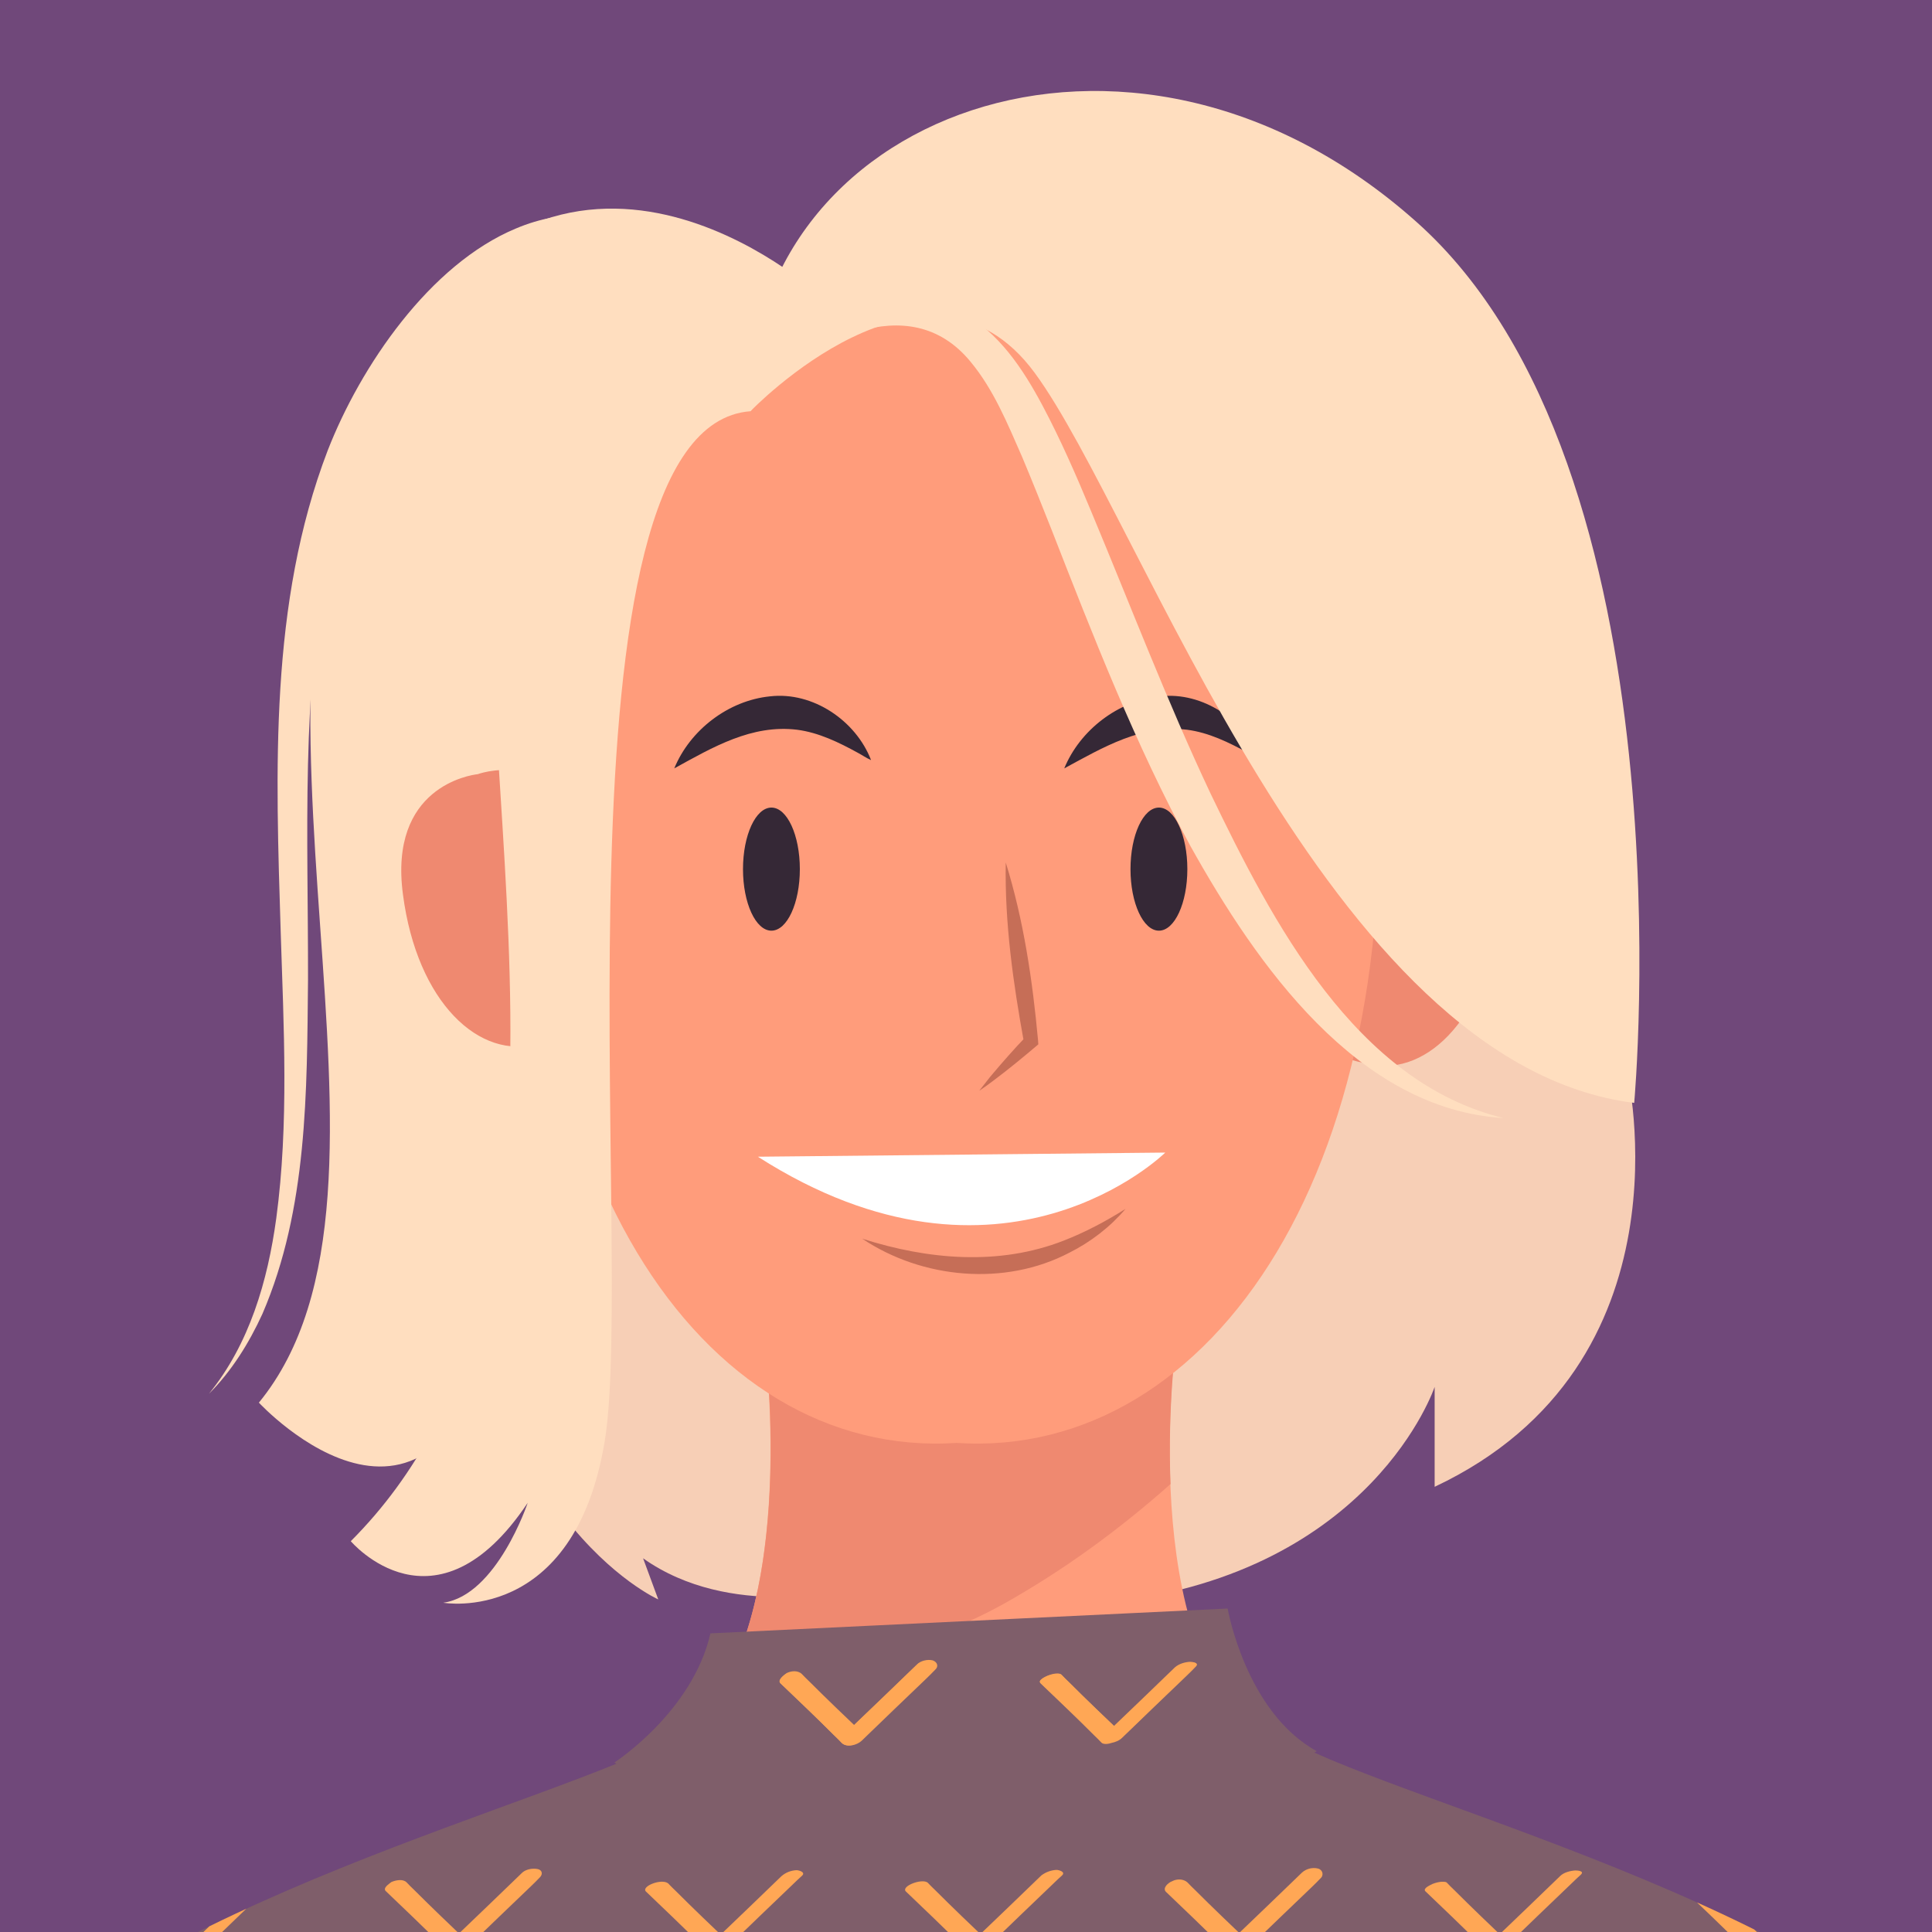 <?xml version="1.0" encoding="utf-8"?>
<!-- Generator: Adobe Illustrator 26.3.1, SVG Export Plug-In . SVG Version: 6.00 Build 0)  -->
<svg version="1.1" id="Lag_1" xmlns="http://www.w3.org/2000/svg" xmlns:xlink="http://www.w3.org/1999/xlink" x="0px" y="0px"
	 viewBox="0 0 700 700" style="enable-background:new 0 0 700 700;" xml:space="preserve">
<rect x="0" y="0" width="700" height="700" fill="#333333" stroke="none"/>
<style type="text/css">
	.st0{opacity:0.5;fill:#AF5EC2;enable-background:new    ;}
	.st1{fill:#F7CFB6;}
	.st2{fill:#FF9C7B;}
	.st3{fill:#EF8970;}
	.st4{fill:#7F5E6A;}
	.st5{clip-path:url(#SVGID_00000181785228490436992990000000423296335525052582_);}
	.st6{fill:#FFA755;}
	.st7{fill:#FFDEBF;}
	.st8{fill:#C66E57;}
	.st9{fill:#FFFFFF;}
	.st10{fill:#352836;}
</style>
<rect class="st0" width="700" height="700"/>
<g>
	<g>
		<g>
			<path class="st1" d="M307.3,575.8c0,0-42.7,11.2-74.3-11.2l5.5,14.9c0,0-66.8-29.7-72.4-150.4s38.9-118.8,38.9-118.8
				S327.7,477.4,307.3,575.8z"/>
			<path class="st1" d="M589.5,388.3c0,0,25,105.8-69.7,150.4v-36.2c0,0-22.3,66.8-116.9,78c-94.6,11.2-47.4-130.9-47.4-130.9
				l47.4-122.4l186.6,50.1"/>
		</g>
		<g>
			<path class="st2" d="M728.1,786.4C695,697.5,492.5,655,457,629.2c-45.5-33.1-31-142.8-31-142.8l-74.5,2l-74.5-2
				c0,0,14.4,109.8-31,142.8C210.5,655,7.9,697.5-25.2,786.4C-58.1,875.4-70.6,954-70.6,954h418h8.4h418
				C773.7,954,761.2,875.3,728.1,786.4z"/>
			<path class="st3" d="M263.2,608.7c34.8-3.6,69.9-10.7,100.3-27.5c22.1-12.4,42-27,60.6-43.5c-1.1-28.2,2-51.3,2-51.3l-74.5,2
				l-74.5-2C277.1,486.3,287.3,564.4,263.2,608.7z"/>
		</g>
		<g>
			<path class="st4" d="M734,785.2C703.9,704.4,535.2,661.6,476.2,635c0.5-0.3,0.9-0.5,0.9-0.5c-25.8-14.2-32.3-51.7-32.3-51.7
				l-187.4,9c-6.5,28.5-34.8,46.8-34.8,46.8c0.3,0.1,0.5,0.4,0.8,0.4c-66,27-219.6,69.4-248.3,146.2
				c-33.3,89.6-45.8,168.9-45.8,168.9h421.1h8.4H780C779.8,954,767.4,874.7,734,785.2z"/>
			<g>
				<g>
					<g>
						<defs>
							<path id="SVGID_1_" d="M734,785.2C703.9,704.4,535.2,661.6,476.2,635c0.5-0.3,0.9-0.5,0.9-0.5
								c-25.8-14.2-32.3-51.7-32.3-51.7l-187.4,9c-6.5,28.5-34.8,46.8-34.8,46.8c0.3,0.1,0.5,0.4,0.8,0.4
								c-66,27-219.6,69.4-248.3,146.2c-33.3,89.6-45.8,168.9-45.8,168.9h421.1h8.4H780C779.8,954,767.4,874.7,734,785.2z"/>
						</defs>
						<clipPath id="SVGID_00000011730724713275421110000002295852105256592776_">
							<use xlink:href="#SVGID_1_"  style="overflow:visible;"/>
						</clipPath>
						<g style="clip-path:url(#SVGID_00000011730724713275421110000002295852105256592776_);">
							<g>
								<g>
									<g>
										<path class="st6" d="M565.3,609.9c6.5,6.2,13,12.4,19.4,18.8c0.9,0.8,1.8,1.8,2.7,2.7c0.8,0.8,2.8,0.4,3.6,0.1
											c1.4-0.3,2.8-0.8,3.9-1.9c7.7-7.4,15.5-15,23.4-22.5c1.1-1.1,2.3-2.2,3.4-3.2c1.4-1.4-1.2-1.8-2-1.8c-1.9,0.1-4,0.7-5.5,2
											c-7.7,7.4-15.5,15-23.4,22.5c-1.1,1.1-2.3,2.2-3.4,3.2c2.6-0.5,5.1-1.1,7.7-1.6c-6.5-6.2-13-12.4-19.4-18.8
											c-0.9-0.8-1.8-1.8-2.7-2.7C571.2,605.3,563.7,608.2,565.3,609.9L565.3,609.9z"/>
									</g>
								</g>
								<g>
									<g>
										<path class="st6" d="M471.2,610c6.5,6.2,13,12.4,19.4,18.8c0.9,0.8,1.8,1.8,2.7,2.7c1.9,1.8,5.5,0.8,7.2-0.8
											c7.7-7.4,15.5-15,23.4-22.5c1.1-1.1,2.3-2.2,3.4-3.2c1.4-1.2,0.8-3-0.9-3.4c-1.9-0.5-4.3,0.1-5.8,1.5
											c-7.7,7.4-15.5,15-23.4,22.5c-1.1,1.1-2.3,2.2-3.4,3.2c2.4-0.3,4.7-0.5,7.2-0.8c-6.5-6.2-13-12.4-19.4-18.8
											c-0.9-0.8-1.8-1.8-2.7-2.7c-1.4-1.4-3.9-1.1-5.5-0.3C472.3,606.9,469.7,608.8,471.2,610L471.2,610z"/>
									</g>
								</g>
								<g>
									<g>
										<path class="st6" d="M377,609.7c6.5,6.2,13,12.4,19.4,18.8c0.9,0.8,1.8,1.8,2.7,2.7c0.8,0.8,3,0.1,3.6,0
											c1.4-0.3,3-0.8,3.9-1.8c7.7-7.4,15.5-15,23.4-22.5c1.1-1.1,2.3-2.2,3.2-3.2c1.3-1.3-1.1-1.5-2-1.3c-1.8,0.1-4.2,0.7-5.5,2
											c-7.7,7.4-15.5,15-23.4,22.5c-1.1,1.1-2.3,2.2-3.2,3.2c2.6-0.5,5.1-1.1,7.6-1.8c-6.5-6.2-13-12.4-19.4-18.8
											c-0.9-0.8-1.8-1.8-2.7-2.7c-0.4-0.4-1.8-0.3-2-0.3c-1.1,0.1-2.2,0.4-3.2,0.8C378.7,607.7,375.9,608.8,377,609.7L377,609.7
											z"/>
									</g>
								</g>
								<g>
									<g>
										<path class="st6" d="M282.9,610c6.5,6.2,13,12.4,19.4,18.8c0.9,0.8,1.8,1.8,2.7,2.7c1.8,1.8,5.5,0.5,7-0.9
											c7.7-7.4,15.5-15,23.4-22.5c1.1-1.1,2.3-2.2,3.2-3.2c1.2-1.2,0.9-2.6-0.8-3c-1.8-0.4-4.5,0.1-5.8,1.5
											c-7.7,7.4-15.5,15-23.4,22.5c-1.1,1.1-2.3,2.2-3.4,3.2c2.4-0.3,4.7-0.5,7-0.9c-6.5-6.2-13-12.4-19.4-18.8
											c-0.9-0.8-1.8-1.8-2.7-2.7c-1.4-1.4-3.9-0.8-5.5-0.1C284.1,607.2,281.5,608.8,282.9,610L282.9,610z"/>
									</g>
								</g>
								<g>
									<g>
										<path class="st6" d="M188.8,610.1c6.5,6.2,13,12.4,19.4,18.8c0.9,0.8,1.8,1.8,2.7,2.7c1.9,1.8,5.5,0.8,7.2-0.8
											c7.7-7.4,15.5-15,23.4-22.5c1.1-1.1,2.3-2.2,3.4-3.2c1.3-1.2,0.8-3-0.9-3.4c-2-0.5-4.3,0.1-5.8,1.5
											c-7.7,7.4-15.5,15-23.4,22.5c-1.1,1.1-2.3,2.2-3.2,3.2c2.4-0.3,4.7-0.4,7.2-0.8c-6.5-6.2-13-12.4-19.4-18.8
											c-0.9-0.8-1.8-1.8-2.7-2.7c-1.5-1.3-3.9-1.1-5.5-0.4C189.7,606.9,187.2,608.8,188.8,610.1L188.8,610.1z"/>
									</g>
								</g>
								<g>
									<g>
										<path class="st6" d="M95.2,610.8c6.5,6.2,13,12.4,19.4,18.8c0.9,0.8,1.8,1.8,2.7,2.7c0.8,0.8,2.4,0.8,3.4,0.5
											c1.3-0.1,2.3-0.8,3.2-1.8c7.7-7.4,15.5-15,23.4-22.5c1.1-1.1,2.3-2.2,3.2-3.2c1.5-1.3,0.5-3.6-1.1-4.2
											c-2.2-0.8-4.2,0.1-5.8,1.5c-7.7,7.4-15.5,15-23.4,22.5c-1.1,1.1-2.3,2.2-3.4,3.2c2.2-0.4,4.5-0.8,6.6-1.1
											c-6.5-6.2-13-12.4-19.4-18.8c-0.9-0.8-1.8-1.8-2.7-2.7c-1.5-1.3-4.6-0.7-5.8,0.5C94,607.7,93.6,609.5,95.2,610.8
											L95.2,610.8z"/>
									</g>
								</g>
								<g>
									<g>
										<path class="st6" d="M0.3,609.9c6.5,6.2,13,12.4,19.4,18.8c0.9,0.8,1.8,1.8,2.7,2.7c0.8,0.8,2.7,0.5,3.8,0.3
											c1.5-0.3,2.8-0.8,3.9-1.9c7.7-7.4,15.5-15,23.4-22.5c1.1-1.1,2.3-2.2,3.4-3.2c1.4-1.4-1.2-2-2-1.9c-2,0.1-4,0.8-5.5,2
											c-7.7,7.4-15.5,15-23.4,22.5c-1.1,1.1-2.3,2.2-3.2,3.2c2.6-0.5,5.1-1.1,7.7-1.6c-6.5-6.2-13-12.4-19.4-18.8
											c-0.9-0.8-1.8-1.8-2.7-2.7C6.3,605.1-1.4,608.1,0.3,609.9L0.3,609.9z"/>
									</g>
								</g>
								<g>
									<g>
										<path class="st6" d="M-93.8,610c6.5,6.2,13,12.4,19.4,18.8c0.9,0.8,1.8,1.8,2.7,2.7c1.6,1.5,5.8,0.3,7-1.1
											c7.7-7.4,15.5-15,23.4-22.5c1.1-1.1,2.3-2.2,3.4-3.2c0.4-0.4,1.1-0.9,0.8-1.6c-0.1-0.7-1.1-0.8-1.5-0.9
											c-1.8-0.3-4.5,0.3-5.8,1.5c-7.7,7.4-15.5,15-23.4,22.5c-1.1,1.1-2.3,2.2-3.4,3.2c2.4-0.4,4.7-0.7,7-1.1
											c-6.5-6.2-13-12.4-19.4-18.8c-0.9-0.8-1.8-1.8-2.7-2.7c-1.2-1.2-4.1-0.5-5.4,0.1C-92.4,607.3-95,608.8-93.8,610L-93.8,610
											z"/>
									</g>
								</g>
								<g>
									<g>
										<path class="st6" d="M659.5,610.1c6.5,6.2,13,12.4,19.4,18.8c0.9,0.8,1.8,1.8,2.7,2.7c2,1.9,5.4,1.1,7.2-0.7
											c7.7-7.4,15.5-15,23.4-22.5c1.1-1.1,2.3-2.2,3.4-3.2c1.3-1.2,0.8-3.2-0.9-3.6c-2-0.5-4.3,0.1-5.8,1.5
											c-7.7,7.4-15.5,15-23.4,22.5c-1.1,1.1-2.3,2.2-3.4,3.2c2.4-0.1,4.9-0.5,7.2-0.7c-6.5-6.2-13-12.4-19.4-18.8
											c-0.9-0.8-1.8-1.8-2.7-2.7c-1.5-1.5-3.8-1.4-5.5-0.5C660.5,606.8,658,608.8,659.5,610.1L659.5,610.1z"/>
									</g>
								</g>
							</g>
							<g>
								<g>
									<g>
										<path class="st6" d="M565.3,610c6.5,6.2,13,12.4,19.4,18.8c0.9,0.8,1.8,1.8,2.7,2.7c1.6,1.6,5.7,0.4,7-0.9
											c7.7-7.4,15.5-15,23.4-22.5c1.1-1.1,2.3-2.2,3.2-3.2c0.4-0.4,1.1-1.1,0.8-1.8c-0.1-0.7-1.1-0.9-1.6-1.1
											c-1.8-0.4-4.5,0.3-5.8,1.5c-7.7,7.4-15.5,15-23.4,22.5c-1.1,1.1-2.3,2.2-3.2,3.2c2.4-0.3,4.7-0.7,7-0.9
											c-6.5-6.2-13-12.4-19.4-18.8c-0.9-0.8-1.8-1.8-2.7-2.7c-1.3-1.2-3.9-0.7-5.4,0C566.8,607.3,564,608.8,565.3,610L565.3,610
											z"/>
									</g>
								</g>
								<g>
									<g>
										<path class="st6" d="M471.2,610c6.5,6.2,13,12.4,19.4,18.8c0.9,0.8,1.8,1.8,2.7,2.7c1.8,1.6,5.7,0.5,7-0.9
											c7.7-7.4,15.5-15,23.4-22.5c1.1-1.1,2.3-2.2,3.4-3.2c1.2-1.1,0.9-2.6-0.8-3s-4.5,0.3-5.8,1.5c-7.7,7.4-15.5,15-23.4,22.5
											c-1.1,1.1-2.3,2.2-3.2,3.2c2.4-0.3,4.7-0.7,7-0.9c-6.5-6.2-13-12.4-19.4-18.8c-0.9-0.8-1.8-1.8-2.7-2.7
											c-1.4-1.2-3.9-0.8-5.5-0.1C472.4,607.2,469.7,608.8,471.2,610L471.2,610z"/>
									</g>
								</g>
								<g>
									<g>
										<path class="st6" d="M377,609.9c6.5,6.2,13,12.4,19.4,18.8c0.9,0.8,1.8,1.8,2.7,2.7c0.8,0.8,2.8,0.4,3.6,0.1
											c1.4-0.3,2.8-0.8,3.9-1.9c7.7-7.4,15.5-15,23.4-22.5c1.1-1.1,2.3-2.2,3.2-3.2c1.5-1.4-1.2-1.8-2-1.8c-1.9,0.1-4,0.7-5.5,2
											c-7.7,7.4-15.5,15-23.4,22.5c-1.1,1.1-2.3,2.2-3.4,3.2c2.6-0.5,5.1-1.1,7.7-1.6c-6.5-6.2-13-12.4-19.4-18.8
											c-0.9-0.8-1.8-1.8-2.7-2.7C382.9,605.3,375.4,608.2,377,609.9L377,609.9z"/>
									</g>
								</g>
								<g>
									<g>
										<path class="st6" d="M282.9,610c6.5,6.2,13,12.4,19.4,18.8c0.9,0.8,1.8,1.8,2.7,2.7c1.9,1.8,5.5,0.8,7.2-0.8
											c7.7-7.4,15.5-15,23.4-22.5c1.1-1.1,2.3-2.2,3.2-3.2c1.4-1.2,0.8-2.8-0.8-3.4c-1.9-0.5-4.5,0.1-5.8,1.5
											c-7.7,7.4-15.5,15-23.4,22.5c-1.1,1.1-2.3,2.2-3.4,3.2c2.4-0.3,4.7-0.5,7.2-0.8c-6.5-6.2-13-12.4-19.4-18.8
											c-0.9-0.8-1.8-1.8-2.7-2.7c-1.5-1.4-3.9-1.1-5.5-0.3C284,606.9,281.4,608.8,282.9,610L282.9,610z"/>
									</g>
								</g>
								<g>
									<g>
										<path class="st6" d="M188.8,610c6.5,6.2,13,12.4,19.4,18.8c0.9,0.8,1.8,1.8,2.7,2.7c1.8,1.6,5.7,0.4,7-0.9
											c7.7-7.4,15.5-15,23.4-22.5c1.1-1.1,2.3-2.2,3.4-3.2c0.5-0.4,1.1-1.1,0.8-1.8c-0.1-0.7-1.1-0.9-1.6-1.1
											c-1.8-0.4-4.5,0.3-5.8,1.5c-7.7,7.4-15.5,15-23.4,22.5c-1.1,1.1-2.3,2.2-3.2,3.2c2.4-0.3,4.7-0.7,7-0.9
											c-6.5-6.2-13-12.4-19.4-18.8c-0.9-0.8-1.8-1.8-2.7-2.7c-1.4-1.2-3.9-0.7-5.4,0C190.1,607.3,187.3,608.8,188.8,610
											L188.8,610z"/>
									</g>
								</g>
								<g>
									<g>
										<path class="st6" d="M94.7,610.3c6.5,6.2,13,12.4,19.4,18.8c0.9,0.8,1.8,1.8,2.7,2.7c2,2,5.3,1.3,7.2-0.5
											c7.7-7.4,15.5-15,23.4-22.5c1.1-1.1,2.3-2.2,3.2-3.2c1.3-1.4,0.7-3.5-1.1-3.9c-2-0.7-4.2,0.1-5.8,1.5
											c-7.7,7.4-15.5,15-23.4,22.5c-1.1,1.1-2.3,2.2-3.2,3.2c2.4-0.1,4.9-0.4,7.2-0.5c-6.5-6.2-13-12.4-19.4-18.8
											c-0.9-0.8-1.8-1.8-2.7-2.7c-1.5-1.5-3.8-1.6-5.5-0.7C95.4,606.6,93.1,608.8,94.7,610.3L94.7,610.3z"/>
									</g>
								</g>
								<g>
									<g>
										<path class="st6" d="M0.3,609.7c6.5,6.2,13,12.4,19.4,18.8c0.9,0.8,1.8,1.8,2.7,2.7c0.8,0.8,3,0.1,3.6,0
											c1.3-0.3,3-0.8,3.9-1.8c7.7-7.4,15.5-15,23.4-22.5c1.1-1.1,2.3-2.2,3.4-3.2c1.3-1.3-1.1-1.5-2-1.5c-1.8,0.1-4.2,0.7-5.5,2
											c-7.7,7.4-15.5,15-23.4,22.5c-1.1,1.1-2.3,2.2-3.2,3.2c2.6-0.5,5.1-1.1,7.6-1.8c-6.5-6.2-13-12.4-19.4-18.8
											c-0.9-0.8-1.8-1.8-2.7-2.7c-0.4-0.4-1.6-0.3-2-0.3c-1.1,0.1-2.2,0.4-3.2,0.8C2.1,607.7-0.8,608.8,0.3,609.7L0.3,609.7z"/>
									</g>
								</g>
								<g>
									<g>
										<path class="st6" d="M-93.8,610.1c6.5,6.2,13,12.4,19.4,18.8c0.9,0.8,1.8,1.8,2.7,2.7c1.9,1.9,5.4,0.9,7.2-0.8
											c7.7-7.4,15.5-15,23.4-22.5c1.1-1.1,2.3-2.2,3.2-3.2c1.4-1.2,0.8-3-0.9-3.5c-2-0.5-4.3,0.1-5.8,1.5
											c-7.8,7.4-15.5,15-23.4,22.5c-1.1,1.1-2.3,2.2-3.4,3.2c2.4-0.3,4.9-0.5,7.2-0.8c-6.5-6.2-13-12.4-19.4-18.8
											c-0.9-0.8-1.8-1.8-2.7-2.7c-1.5-1.3-3.9-1.2-5.5-0.4C-92.8,606.9-95.3,608.8-93.8,610.1L-93.8,610.1z"/>
									</g>
								</g>
								<g>
									<g>
										<path class="st6" d="M659.4,609.9c6.5,6.2,13,12.4,19.4,18.8c0.9,0.8,1.8,1.8,2.7,2.7c0.8,0.8,2.8,0.5,3.8,0.3
											c1.5-0.3,2.8-0.8,3.9-1.9c7.7-7.4,15.5-15,23.4-22.5c1.1-1.1,2.3-2.2,3.2-3.2c1.5-1.4-1.2-1.9-2-1.9c-2,0.1-4.1,0.8-5.5,2
											c-7.7,7.4-15.5,15-23.4,22.5c-1.1,1.1-2.3,2.2-3.2,3.2c2.6-0.5,5.1-1.1,7.7-1.6c-6.5-6.2-13-12.4-19.4-18.8
											c-0.9-0.8-1.8-1.8-2.7-2.7C665.5,605.1,657.8,608.2,659.4,609.9L659.4,609.9z"/>
									</g>
								</g>
							</g>
							<g>
								<g>
									<g>
										<path class="st6" d="M565.3,925.1c6.5,6.2,13,12.4,19.4,18.8c0.9,0.8,1.8,1.8,2.7,2.7c1.6,1.6,5.7,0.4,7-1.1
											c7.7-7.4,15.5-15,23.4-22.5c1.1-1.1,2.3-2.2,3.2-3.2c0.4-0.4,1.1-1.1,0.8-1.8c-0.1-0.7-1.1-0.9-1.6-1.1
											c-1.8-0.4-4.5,0.3-5.8,1.5c-7.7,7.4-15.5,15-23.4,22.5c-1.1,1.1-2.3,2.2-3.2,3.2c2.4-0.4,4.7-0.7,7-1.1
											c-6.5-6.2-13-12.4-19.4-18.8c-0.9-0.8-1.8-1.8-2.7-2.7c-1.2-1.2-3.9-0.5-5.4,0C566.8,922.4,564,923.9,565.3,925.1
											L565.3,925.1z"/>
									</g>
								</g>
								<g>
									<g>
										<path class="st6" d="M471.2,925.1c6.5,6.2,13,12.4,19.4,18.8c0.9,0.8,1.8,1.8,2.7,2.7c1.8,1.8,5.5,0.8,7.2-0.8
											c7.7-7.4,15.5-15,23.4-22.5c1.1-1.1,2.3-2.2,3.4-3.2c1.2-1.2,0.8-2.7-0.8-3.2c-1.9-0.4-4.5,0.1-5.8,1.5
											c-7.7,7.4-15.5,15-23.4,22.5c-1.1,1.1-2.3,2.2-3.4,3.2c2.4-0.3,4.7-0.5,7.2-0.8c-6.5-6.2-13-12.4-19.4-18.8
											c-0.9-0.8-1.8-1.8-2.7-2.7c-1.4-1.3-3.9-0.9-5.5-0.1C472.3,922.1,469.7,923.9,471.2,925.1L471.2,925.1z"/>
									</g>
								</g>
								<g>
									<g>
										<path class="st6" d="M377,925c6.5,6.2,13,12.4,19.4,18.8c0.9,0.8,1.8,1.8,2.7,2.7c0.8,0.7,3,0.1,3.6,0
											c1.4-0.3,3-0.8,3.9-1.8c7.7-7.4,15.5-15,23.4-22.5c1.1-1.1,2.3-2.2,3.2-3.2c1.3-1.2-1.1-1.4-1.9-1.4
											c-1.8,0.1-4.2,0.7-5.5,2c-7.7,7.4-15.5,15-23.4,22.5c-1.1,1.1-2.3,2.2-3.2,3.2c2.6-0.5,5.1-1.1,7.6-1.8
											c-6.5-6.2-13-12.4-19.4-18.8c-0.9-0.8-1.8-1.8-2.7-2.7c-0.4-0.4-1.8-0.3-2-0.3c-1.1,0.1-2.2,0.4-3.2,0.8
											C378.7,922.9,375.9,923.9,377,925L377,925z"/>
									</g>
								</g>
								<g>
									<g>
										<path class="st6" d="M282.9,925.1c6.5,6.2,13,12.4,19.4,18.8c0.9,0.8,1.8,1.8,2.7,2.7c0.8,0.8,2.7,0.4,3.8,0.3
											c1.4-0.3,2.8-0.8,3.9-1.9c7.7-7.4,15.5-15,23.4-22.5c1.1-1.1,2.3-2.2,3.4-3.2c1.3-1.4-1.2-2-2-1.9c-2,0.1-4,0.8-5.5,2
											c-7.7,7.4-15.5,15-23.4,22.5c-1.1,1.1-2.3,2.2-3.4,3.2c2.6-0.5,5.1-1.1,7.7-1.6c-6.5-6.2-13-12.4-19.4-18.8
											c-0.9-0.8-1.8-1.8-2.7-2.7C288.7,920.2,281.1,923.2,282.9,925.1L282.9,925.1z"/>
									</g>
								</g>
								<g>
									<g>
										<path class="st6" d="M188.8,925.2c6.5,6.2,13,12.4,19.4,18.8c0.9,0.8,1.8,1.8,2.7,2.7c1.9,1.8,5.5,0.8,7.2-0.8
											c7.7-7.4,15.5-15,23.4-22.5c1.1-1.1,2.3-2.2,3.4-3.2c1.3-1.2,0.8-2.8-0.8-3.4c-1.9-0.4-4.5,0.1-5.8,1.5
											c-7.7,7.4-15.5,15-23.4,22.5c-1.1,1.1-2.3,2.2-3.2,3.2c2.4-0.3,4.7-0.5,7.2-0.8c-6.5-6.2-13-12.4-19.4-18.8
											c-0.9-0.8-1.8-1.8-2.7-2.7c-1.5-1.3-3.9-1.1-5.5-0.3C189.9,922,187.3,923.9,188.8,925.2L188.8,925.2z"/>
									</g>
								</g>
								<g>
									<g>
										<path class="st6" d="M94.6,925.1c6.5,6.2,13,12.4,19.4,18.8c0.9,0.8,1.8,1.8,2.7,2.7c1.6,1.6,5.7,0.4,7-1.1
											c7.7-7.4,15.5-15,23.4-22.5c1.1-1.1,2.3-2.2,3.2-3.2c0.4-0.4,1.1-1.1,0.8-1.8c-0.1-0.7-1.1-0.9-1.6-1.1
											c-1.8-0.4-4.5,0.3-5.8,1.5c-7.7,7.4-15.5,15-23.4,22.5c-1.1,1.1-2.3,2.2-3.2,3.2c2.4-0.4,4.7-0.7,7-1.1
											c-6.5-6.2-13-12.4-19.4-18.8c-0.9-0.8-1.8-1.8-2.7-2.7c-1.2-1.2-3.9-0.5-5.4,0C95.9,922.4,93.2,923.9,94.6,925.1
											L94.6,925.1z"/>
									</g>
								</g>
								<g>
									<g>
										<path class="st6" d="M0.5,925.2c6.5,6.2,13,12.4,19.4,18.8c0.9,0.8,1.8,1.8,2.7,2.7c1.9,1.9,5.4,0.9,7.2-0.8
											c7.7-7.4,15.5-15,23.4-22.5c1.1-1.1,2.3-2.2,3.2-3.2c1.4-1.2,0.8-3-0.9-3.5c-2-0.5-4.3,0.1-5.8,1.5
											c-7.7,7.4-15.5,15-23.4,22.5c-1.1,1.1-2.3,2.2-3.2,3.2c2.4-0.3,4.9-0.4,7.2-0.8c-6.5-6.2-13-12.4-19.4-18.8
											c-0.9-0.8-1.8-1.8-2.7-2.7c-1.3-1.4-3.9-1.2-5.5-0.4C1.4,921.8-1,923.9,0.5,925.2L0.5,925.2z"/>
									</g>
								</g>
								<g>
									<g>
										<path class="st6" d="M-93.8,925.2c6.5,6.2,13,12.4,19.4,18.8c0.9,0.8,1.8,1.8,2.7,2.7c1.9,1.8,5.5,0.8,7.2-0.8
											c7.7-7.4,15.5-15,23.4-22.5c1.1-1.1,2.3-2.2,3.2-3.2c1.4-1.2,0.8-3-0.9-3.4c-1.9-0.5-4.3,0.1-5.8,1.5
											c-7.7,7.4-15.5,15-23.4,22.5c-1.1,1.1-2.3,2.2-3.4,3.2c2.4-0.3,4.7-0.5,7.2-0.8c-6.5-6.2-13-12.4-19.4-18.8
											c-0.9-0.8-1.8-1.8-2.7-2.7c-1.4-1.3-3.9-1.1-5.5-0.3C-92.7,922-95.3,923.9-93.8,925.2L-93.8,925.2z"/>
									</g>
								</g>
								<g>
									<g>
										<path class="st6" d="M659.5,925.2c6.5,6.2,13,12.4,19.4,18.8c0.9,0.8,1.8,1.8,2.7,2.7c1.9,1.8,5.5,0.8,7.2-0.8
											c7.7-7.4,15.5-15,23.4-22.5c1.1-1.1,2.3-2.2,3.4-3.2c1.3-1.2,0.8-2.8-0.8-3.4c-1.9-0.5-4.5,0.1-5.8,1.5
											c-7.7,7.4-15.5,15-23.4,22.5c-1.1,1.1-2.3,2.2-3.4,3.2c2.4-0.3,4.7-0.5,7.2-0.8c-6.5-6.2-13-12.4-19.4-18.8
											c-0.9-0.8-1.8-1.8-2.7-2.7c-1.3-1.3-3.9-1.1-5.5-0.3C660.6,922,658.2,923.9,659.5,925.2L659.5,925.2z"/>
									</g>
								</g>
							</g>
							<g>
								<g>
									<g>
										<path class="st6" d="M614.2,843c6.5,6.2,13,12.4,19.4,18.8c0.9,0.8,1.8,1.8,2.7,2.7c1.9,1.9,5.4,0.9,7.2-0.8
											c7.7-7.4,15.5-15,23.4-22.5c1.1-1.1,2.3-2.2,3.4-3.2c1.4-1.2,0.8-3-0.9-3.5c-2-0.4-4.3,0.1-5.8,1.5
											c-7.7,7.4-15.5,15-23.4,22.5c-1.1,1.1-2.3,2.2-3.4,3.2c2.4-0.3,4.9-0.4,7.2-0.8c-6.5-6.2-13-12.4-19.4-18.8
											c-0.9-0.8-1.8-1.8-2.7-2.7c-1.3-1.4-3.9-1.1-5.5-0.4C615.2,839.8,612.8,841.5,614.2,843L614.2,843z"/>
									</g>
								</g>
								<g>
									<g>
										<path class="st6" d="M519.9,842.7c6.5,6.2,13,12.4,19.4,18.8c0.9,0.8,1.8,1.8,2.7,2.7c0.8,0.8,2.8,0.3,3.6,0.1
											c1.4-0.3,3-0.8,3.9-1.8c7.7-7.4,15.5-15,23.4-22.5c1.1-1.1,2.3-2.2,3.2-3.2c1.3-1.3-1.1-1.6-2-1.5c-1.8,0.1-4.2,0.7-5.5,2
											c-7.7,7.4-15.5,15-23.4,22.5c-1.1,1.1-2.3,2.2-3.4,3.2c2.6-0.5,5.1-1.1,7.6-1.8c-6.5-6.2-13-12.4-19.4-18.8
											c-0.9-0.8-1.8-1.8-2.7-2.7c-0.4-0.4-1.6-0.4-2-0.3c-1.1,0.1-2.3,0.3-3.2,0.8C521.8,840.6,518.9,841.7,519.9,842.7
											L519.9,842.7z"/>
									</g>
								</g>
								<g>
									<g>
										<path class="st6" d="M425.8,842.9c6.5,6.2,13,12.4,19.4,18.8c0.9,0.8,1.8,1.8,2.7,2.7c0.8,0.8,2.7,0.5,3.8,0.3
											c1.4-0.3,2.8-0.8,3.9-1.9c7.7-7.4,15.5-15,23.4-22.5c1.1-1.1,2.3-2.2,3.2-3.2c1.5-1.3-1.2-1.9-2-1.9c-2,0.1-4.1,0.8-5.5,2
											c-7.7,7.4-15.5,15-23.4,22.5c-1.1,1.1-2.3,2.2-3.4,3.2c2.6-0.5,5.1-1.1,7.7-1.6c-6.5-6.2-13-12.4-19.4-18.8
											c-0.9-0.8-1.8-1.8-2.7-2.7C431.6,838.2,424.1,841.1,425.8,842.9L425.8,842.9z"/>
									</g>
								</g>
								<g>
									<g>
										<path class="st6" d="M331.6,842.9c6.5,6.2,13,12.4,19.4,18.8c0.9,0.8,1.8,1.8,2.7,2.7c0.8,0.8,2.8,0.4,3.6,0.1
											c1.4-0.3,2.8-0.8,3.9-1.8c7.7-7.4,15.5-15,23.4-22.5c1.1-1.1,2.3-2.2,3.4-3.2c1.4-1.3-1.2-1.8-2-1.8
											c-1.9,0.1-4.1,0.7-5.5,2c-7.7,7.4-15.5,15-23.4,22.5c-1.1,1.1-2.3,2.2-3.4,3.2c2.6-0.5,5.1-1.1,7.7-1.6
											c-6.5-6.2-13-12.4-19.4-18.8c-0.9-0.8-1.8-1.8-2.7-2.7C337.7,838.2,330,841.3,331.6,842.9L331.6,842.9z"/>
									</g>
								</g>
								<g>
									<g>
										<path class="st6" d="M237.7,843.1c6.5,6.2,13,12.4,19.4,18.8c0.9,0.8,1.8,1.8,2.7,2.7c2,2,5.3,1.2,7.2-0.7
											c7.7-7.4,15.5-15,23.4-22.5c1.1-1.1,2.3-2.2,3.4-3.2c1.4-1.4,0.7-3.4-1.1-3.9c-2-0.7-4.2,0.1-5.8,1.5
											c-7.7,7.4-15.5,15-23.4,22.5c-1.1,1.1-2.3,2.2-3.4,3.2c2.4-0.1,4.9-0.4,7.2-0.7c-6.5-6.2-13-12.4-19.4-18.8
											c-0.9-0.8-1.8-1.8-2.7-2.7c-1.5-1.3-3.8-1.5-5.5-0.5C238.3,839.5,236,841.5,237.7,843.1L237.7,843.1z"/>
									</g>
								</g>
								<g>
									<g>
										<path class="st6" d="M143.4,842.9c6.5,6.2,13,12.4,19.4,18.8c0.9,0.8,1.8,1.8,2.7,2.7c1.8,1.8,5.5,0.7,7-0.8
											c7.7-7.4,15.5-15,23.4-22.5c1.1-1.1,2.3-2.2,3.2-3.2c1.2-1.2,0.8-2.7-0.8-3.1c-1.9-0.4-4.5,0.1-5.8,1.5
											c-7.7,7.4-15.5,15-23.4,22.5c-1.1,1.1-2.3,2.2-3.2,3.2c2.4-0.3,4.7-0.5,7-0.8c-6.5-6.2-13-12.4-19.4-18.8
											c-0.9-0.8-1.8-1.8-2.7-2.7c-1.3-1.4-3.9-0.9-5.5-0.1C144.5,839.9,141.9,841.5,143.4,842.9L143.4,842.9z"/>
									</g>
								</g>
								<g>
									<g>
										<path class="st6" d="M49.2,842.6c6.5,6.2,13,12.4,19.4,18.8c0.9,0.8,1.8,1.8,2.7,2.7c0.7,0.7,3,0.1,3.6-0.1
											c1.2-0.3,3-0.8,3.9-1.6c7.7-7.4,15.5-15,23.4-22.5c1.1-1.1,2.3-2.2,3.4-3.2c1.3-1.2-1.1-1.2-1.9-1.1
											c-1.8,0.1-4.2,0.7-5.5,1.9c-7.7,7.4-15.5,15-23.4,22.5c-1.1,1.1-2.3,2.2-3.2,3.2c2.6-0.5,5.1-1.1,7.6-1.8
											c-6.5-6.2-13-12.4-19.4-18.8c-0.9-0.8-1.8-1.8-2.7-2.7c-0.4-0.4-1.8-0.1-2-0.1c-1.1,0.1-2.2,0.4-3.2,0.8
											C51.1,840.7,48.1,841.7,49.2,842.6L49.2,842.6z"/>
									</g>
								</g>
								<g>
									<g>
										<path class="st6" d="M-44.9,842.9c6.5,6.2,13,12.4,19.4,18.8c0.9,0.8,1.8,1.8,2.7,2.7c1.8,1.6,5.7,0.4,7-0.9
											c7.7-7.4,15.5-15,23.4-22.5c1.1-1.1,2.3-2.2,3.2-3.2c1.2-1.1,0.9-2.6-0.8-3c-1.8-0.4-4.5,0.3-5.8,1.5
											c-7.7,7.4-15.5,15-23.4,22.5c-1.1,1.1-2.3,2.2-3.2,3.2c2.4-0.3,4.7-0.7,7-0.9c-6.5-6.2-13-12.4-19.4-18.8
											c-0.9-0.8-1.8-1.8-2.7-2.7c-1.3-1.2-3.9-0.8-5.5-0.1C-43.7,840-46.2,841.5-44.9,842.9L-44.9,842.9z"/>
									</g>
								</g>
								<g>
									<g>
										<path class="st6" d="M708.4,843c6.5,6.2,13,12.4,19.4,18.8c0.9,0.8,1.8,1.8,2.7,2.7c1.9,1.9,5.4,0.9,7.2-0.8
											c7.7-7.4,15.5-15,23.4-22.5c1.1-1.1,2.3-2.2,3.4-3.2c1.4-1.2,0.8-3-0.9-3.5c-2-0.5-4.3,0.1-5.8,1.5
											c-7.7,7.4-15.5,15-23.4,22.5c-1.1,1.1-2.3,2.2-3.4,3.2c2.4-0.3,4.9-0.4,7.2-0.8c-6.5-6.2-13-12.4-19.4-18.8
											c-0.9-0.8-1.8-1.8-2.7-2.7c-1.5-1.4-3.9-1.2-5.5-0.4C709.3,839.8,706.9,841.5,708.4,843L708.4,843z"/>
									</g>
								</g>
							</g>
							<g>
								<g>
									<g>
										<path class="st6" d="M565.4,767.8c6.5,6.2,13,12.4,19.4,18.8c0.9,0.8,1.8,1.8,2.7,2.7c2,2,5.3,1.2,7.2-0.7
											c7.7-7.4,15.5-15,23.4-22.5c1.1-1.1,2.3-2.2,3.2-3.2c1.3-1.3,0.7-3.4-1.1-3.9c-2-0.7-4.3,0.1-5.8,1.5
											c-7.7,7.4-15.5,15-23.4,22.5c-1.1,1.1-2.3,2.2-3.4,3.2c2.4-0.1,4.9-0.4,7.2-0.7c-6.5-6.2-13-12.4-19.4-18.8
											c-0.9-0.8-1.8-1.8-2.7-2.7c-1.3-1.5-3.8-1.5-5.5-0.5C566.1,764.2,564,766.3,565.4,767.8L565.4,767.8z"/>
									</g>
								</g>
								<g>
									<g>
										<path class="st6" d="M471.1,767.3c6.5,6.2,13,12.4,19.4,18.8c0.9,0.8,1.8,1.8,2.7,2.7c0.7,0.7,3,0,3.6-0.1
											c1.2-0.3,3-0.7,3.9-1.6c7.7-7.4,15.5-15,23.4-22.5c1.1-1.1,2.3-2.2,3.4-3.2c1.3-1.2-1.1-1.2-1.9-1.1
											c-1.8,0.1-4.3,0.7-5.5,1.9c-7.7,7.4-15.5,15-23.4,22.5c-1.1,1.1-2.3,2.2-3.4,3.2c2.6-0.5,5.1-1.1,7.6-1.8
											c-6.5-6.2-13-12.4-19.4-18.8c-0.9-0.8-1.8-1.8-2.7-2.7c-0.4-0.4-1.8-0.1-2-0.1c-1.1,0.1-2.2,0.4-3.2,0.8
											C473,765.4,470.1,766.3,471.1,767.3L471.1,767.3z"/>
									</g>
								</g>
								<g>
									<g>
										<path class="st6" d="M377.1,767.8c6.5,6.2,13,12.4,19.4,18.8c0.9,0.8,1.8,1.8,2.7,2.7c2.2,2,5.3,1.3,7.2-0.5
											c7.7-7.4,15.5-15,23.4-22.5c1.1-1.1,2.3-2.2,3.2-3.2c1.5-1.3,0.5-3.5-1.1-4c-2.2-0.7-4.2,0.1-5.8,1.5
											c-7.7,7.4-15.5,15-23.4,22.5c-1.1,1.1-2.3,2.2-3.4,3.2c2.4-0.1,4.9-0.4,7.2-0.5c-6.5-6.2-13-12.4-19.4-18.8
											c-0.9-0.8-1.8-1.8-2.7-2.7c-1.5-1.3-3.8-1.6-5.5-0.7C377.8,764.2,375.6,766.3,377.1,767.8L377.1,767.8z"/>
									</g>
								</g>
								<g>
									<g>
										<path class="st6" d="M282.7,767.3c6.5,6.2,13,12.4,19.4,18.8c0.9,0.8,1.8,1.8,2.7,2.7c0.8,0.7,3,0.1,3.6,0
											c1.4-0.3,3-0.8,3.9-1.8c7.7-7.4,15.5-15,23.4-22.5c1.1-1.1,2.3-2.2,3.4-3.2c1.4-1.2-1.1-1.4-1.9-1.4
											c-1.8,0.1-4.2,0.7-5.5,2c-7.7,7.4-15.5,15-23.4,22.5c-1.1,1.1-2.3,2.2-3.4,3.2c2.6-0.5,5.1-1.1,7.6-1.8
											c-6.5-6.2-13-12.4-19.4-18.8c-0.9-0.8-1.8-1.8-2.7-2.7c-0.4-0.4-1.8-0.3-2-0.3c-1.1,0.1-2.2,0.4-3.2,0.8
											C284.6,765.4,281.8,766.3,282.7,767.3L282.7,767.3z"/>
									</g>
								</g>
								<g>
									<g>
										<path class="st6" d="M189.5,768.4c6.5,6.2,13,12.4,19.4,18.8c0.9,0.8,1.8,1.8,2.7,2.7c1.3,1.4,4.7,0.8,5.9-0.4
											c7.7-7.4,15.5-15,23.4-22.5c1.1-1.1,2.3-2.2,3.4-3.2c1.2-1.2,2.2-3.1,0.4-4.5c-1.5-1.1-4.6-0.8-5.9,0.4
											c-7.7,7.4-15.5,15-23.4,22.5c-1.1,1.1-2.3,2.2-3.2,3.2c2-0.1,3.9-0.3,5.9-0.5c-6.5-6.2-13-12.4-19.4-18.8
											c-0.9-0.8-1.8-1.8-2.7-2.7c-1.5-1.4-4.6-0.7-5.9,0.5C188.1,765.2,187.8,766.9,189.5,768.4L189.5,768.4z"/>
									</g>
								</g>
								<g>
									<g>
										<path class="st6" d="M94.6,767.5c6.5,6.2,13,12.4,19.4,18.8c0.9,0.8,1.8,1.8,2.7,2.7c0.8,0.8,2.3,0.7,3.2,0.4
											c1.2-0.1,3-0.7,3.9-1.5c7.7-7.4,15.5-15,23.4-22.5c1.1-1.1,2.3-2.2,3.2-3.2c0.4-0.4,1.1-0.9,0.8-1.6
											c-0.3-0.7-1.1-0.8-1.5-0.9c-1.8-0.3-4.6,0.3-5.8,1.5c-7.7,7.4-15.5,15-23.4,22.5c-1.1,1.1-2.3,2.2-3.4,3.2
											c2.4-0.4,4.7-0.7,7-1.1c-6.5-6.2-13-12.4-19.4-18.8c-0.9-0.8-1.8-1.8-2.7-2.7c-1.2-1.2-4.1-0.4-5.4,0.1
											C95.9,764.8,93.2,766.3,94.6,767.5L94.6,767.5z"/>
									</g>
								</g>
								<g>
									<g>
										<path class="st6" d="M0.5,767.5c6.5,6.2,13,12.4,19.4,18.8c0.9,0.8,1.8,1.8,2.7,2.7c1.8,1.8,5.5,0.5,7-0.8
											c7.7-7.4,15.5-15,23.4-22.5c1.1-1.1,2.3-2.2,3.2-3.2c1.2-1.2,0.8-2.7-0.8-3c-1.9-0.4-4.5,0.1-5.8,1.5
											c-7.7,7.4-15.5,15-23.4,22.5c-1.1,1.1-2.3,2.2-3.2,3.2c2.4-0.3,4.7-0.5,7-0.8c-6.5-6.2-13-12.4-19.4-18.8
											c-0.9-0.8-1.8-1.8-2.7-2.7c-1.3-1.4-3.9-0.8-5.5-0.1C1.7,764.6-1,766.3,0.5,767.5L0.5,767.5z"/>
									</g>
								</g>
								<g>
									<g>
										<path class="st6" d="M-93.8,767.5c6.5,6.2,13,12.4,19.4,18.8c0.9,0.8,1.8,1.8,2.7,2.7c0.8,0.8,2.7,0.4,3.8,0.3
											c1.3-0.3,2.8-0.8,3.9-1.9c7.7-7.4,15.5-15,23.4-22.5c1.1-1.1,2.3-2.2,3.4-3.2c1.4-1.3-1.2-2-2-1.9c-2,0.1-4,0.8-5.5,2
											c-7.7,7.4-15.5,15-23.4,22.5c-1.1,1.1-2.3,2.2-3.4,3.2c2.6-0.5,5.1-1.1,7.7-1.6c-6.5-6.2-13-12.4-19.4-18.8
											c-0.9-0.8-1.8-1.8-2.7-2.7C-88,762.7-95.7,765.7-93.8,767.5L-93.8,767.5z"/>
									</g>
								</g>
								<g>
									<g>
										<path class="st6" d="M659.5,767.5c6.5,6.2,13,12.4,19.4,18.8c0.9,0.8,1.8,1.8,2.7,2.7c1.8,1.6,5.7,0.5,7-0.9
											c7.7-7.4,15.5-15,23.4-22.5c1.1-1.1,2.3-2.2,3.4-3.2c1.2-1.1,0.9-2.6-0.8-2.8c-1.8-0.4-4.5,0.3-5.8,1.5
											c-7.7,7.4-15.5,15-23.4,22.5c-1.1,1.1-2.3,2.2-3.4,3.2c2.4-0.3,4.7-0.7,7-0.9c-6.5-6.2-13-12.4-19.4-18.8
											c-0.9-0.8-1.8-1.8-2.7-2.7c-1.4-1.2-3.9-0.8-5.5-0.1C660.7,764.7,658.2,766.3,659.5,767.5L659.5,767.5z"/>
									</g>
								</g>
							</g>
							<g>
								<g>
									<g>
										<path class="st6" d="M610.7,685.3c6.5,6.2,13,12.4,19.4,18.8c0.9,0.8,1.8,1.8,2.7,2.7c1.6,1.5,5.8,0.3,7-1.1
											c7.7-7.4,15.5-15,23.4-22.5c1.1-1.1,2.3-2.2,3.4-3.2c0.4-0.4,1.1-0.9,0.8-1.6c-0.1-0.7-1.1-0.8-1.5-0.9
											c-1.8-0.3-4.5,0.3-5.8,1.5c-7.7,7.4-15.5,15-23.4,22.5c-1.1,1.1-2.3,2.2-3.4,3.2c2.4-0.4,4.7-0.7,7-1.1
											c-6.5-6.2-13-12.4-19.4-18.8c-0.9-0.8-1.8-1.8-2.7-2.7c-1.2-1.2-4-0.5-5.4,0.1C612.1,682.6,609.3,684.1,610.7,685.3
											L610.7,685.3z"/>
									</g>
								</g>
								<g>
									<g>
										<path class="st6" d="M516.4,685.2c6.5,6.2,13,12.4,19.4,18.8c0.9,0.8,1.8,1.8,2.7,2.7c0.8,0.8,3,0.1,3.6,0
											c1.4-0.3,3-0.8,3.9-1.8c7.7-7.4,15.5-15,23.4-22.5c1.1-1.1,2.3-2.2,3.4-3.2c1.3-1.3-1.1-1.5-2-1.5c-1.8,0.1-4.2,0.7-5.5,2
											c-7.7,7.4-15.5,15-23.4,22.5c-1.1,1.1-2.3,2.2-3.2,3.2c2.6-0.5,5.1-1.1,7.6-1.8c-6.5-6.2-13-12.4-19.4-18.8
											c-0.9-0.8-1.8-1.8-2.7-2.7c-0.4-0.4-1.6-0.3-2-0.3c-1.1,0.1-2.2,0.4-3.2,0.8C518.3,683,515.5,684.1,516.4,685.2
											L516.4,685.2z"/>
									</g>
								</g>
								<g>
									<g>
										<path class="st6" d="M422.5,685.5c6.5,6.2,13,12.4,19.4,18.8c0.9,0.8,1.8,1.8,2.7,2.7c2,1.9,5.4,1.1,7.2-0.7
											c7.7-7.4,15.5-15,23.4-22.5c1.1-1.1,2.3-2.2,3.2-3.2c1.4-1.2,0.8-3.2-0.9-3.6c-2-0.5-4.3,0.1-5.8,1.5
											c-7.7,7.4-15.5,15-23.4,22.5c-1.1,1.1-2.3,2.2-3.2,3.2c2.4-0.1,4.9-0.4,7.2-0.7c-6.5-6.2-13-12.4-19.4-18.8
											c-0.9-0.8-1.8-1.8-2.7-2.7c-1.5-1.3-3.8-1.3-5.5-0.4C423.3,682.1,421,684.1,422.5,685.5L422.5,685.5z"/>
									</g>
								</g>
								<g>
									<g>
										<path class="st6" d="M328.2,685.3c6.5,6.2,13,12.4,19.4,18.8c0.9,0.8,1.8,1.8,2.7,2.7c0.8,0.8,2.7,0.5,3.8,0.3
											c1.4-0.3,2.8-0.8,3.9-1.9c7.7-7.4,15.5-15,23.4-22.5c1.1-1.1,2.3-2.2,3.4-3.2c1.4-1.3-1.2-2-2-2c-2,0.1-3.9,0.8-5.5,2
											c-7.7,7.4-15.5,15-23.4,22.5c-1.1,1.1-2.3,2.2-3.4,3.2c2.6-0.5,5.1-1.1,7.7-1.6c-6.5-6.2-13-12.4-19.4-18.8
											c-0.9-0.8-1.8-1.8-2.7-2.7C334,680.5,326.4,683.4,328.2,685.3L328.2,685.3z"/>
									</g>
								</g>
								<g>
									<g>
										<path class="st6" d="M234,685.3c6.5,6.2,13,12.4,19.4,18.8c0.9,0.8,1.8,1.8,2.7,2.7c0.8,0.8,2.7,0.5,3.8,0.4
											c1.5-0.3,2.8-0.8,3.9-1.9c7.7-7.4,15.5-15,23.4-22.5c1.1-1.1,2.3-2.2,3.4-3.2c1.4-1.3-1.2-2-2-2c-2,0.1-3.9,0.8-5.5,2.2
											c-7.7,7.4-15.5,15-23.4,22.5c-1.1,1.1-2.3,2.2-3.2,3.2c2.6-0.5,5.1-1.1,7.7-1.6c-6.5-6.2-13-12.4-19.4-18.8
											c-0.9-0.8-1.8-1.8-2.7-2.7C239.8,680.5,232.3,683.4,234,685.3L234,685.3z"/>
									</g>
								</g>
								<g>
									<g>
										<path class="st6" d="M139.9,685.3c6.5,6.2,13,12.4,19.4,18.8c0.9,0.8,1.8,1.8,2.7,2.7c1.8,1.8,5.5,0.5,7-0.9
											c7.7-7.4,15.5-15,23.4-22.5c1.1-1.1,2.3-2.2,3.2-3.2c1.2-1.2,0.8-2.7-0.8-3c-1.9-0.4-4.5,0.1-5.8,1.5
											c-7.7,7.4-15.5,15-23.4,22.5c-1.1,1.1-2.3,2.2-3.2,3.2c2.4-0.3,4.7-0.5,7-0.9c-6.5-6.2-13-12.4-19.4-18.8
											c-0.9-0.8-1.8-1.8-2.7-2.7c-1.3-1.3-3.9-0.8-5.5-0.1C141.1,682.5,138.4,684.1,139.9,685.3L139.9,685.3z"/>
									</g>
								</g>
								<g>
									<g>
										<path class="st6" d="M45.7,685.2c6.5,6.2,13,12.4,19.4,18.8c0.9,0.8,1.8,1.8,2.7,2.7c0.8,0.8,3,0.1,3.6,0.1
											c1.3-0.3,3-0.8,3.9-1.8c7.7-7.4,15.5-15,23.4-22.5c1.1-1.1,2.3-2.2,3.4-3.2c1.3-1.4-1.1-1.5-2-1.4c-1.8,0.1-4.2,0.7-5.5,2
											c-7.7,7.4-15.5,15-23.4,22.5c-1.1,1.1-2.3,2.2-3.2,3.2c2.6-0.5,5.1-1.1,7.6-1.8c-6.5-6.2-13-12.4-19.4-18.8
											c-0.9-0.8-1.8-1.8-2.7-2.7c-0.4-0.4-1.6-0.4-2-0.3c-1.1,0.1-2.2,0.3-3.2,0.8C47.4,683,44.5,684.1,45.7,685.2L45.7,685.2z"
											/>
									</g>
								</g>
								<g>
									<g>
										<path class="st6" d="M-48.4,685.5c6.5,6.2,13,12.4,19.4,18.8c0.9,0.8,1.8,1.8,2.7,2.7c2,1.9,5.4,1.1,7.2-0.8
											c7.7-7.4,15.5-15,23.4-22.5c1.1-1.1,2.3-2.2,3.2-3.2c1.3-1.2,0.8-3.1-0.9-3.6c-2-0.5-4.3,0.1-5.8,1.5
											c-7.7,7.4-15.5,15-23.4,22.5c-1.1,1.1-2.3,2.2-3.2,3.2c2.4-0.3,4.9-0.5,7.2-0.8c-6.5-6.2-13-12.4-19.4-18.8
											c-0.9-0.8-1.8-1.8-2.7-2.7c-1.3-1.4-3.9-1.4-5.5-0.4C-47.5,682.2-49.9,684.1-48.4,685.5L-48.4,685.5z"/>
									</g>
								</g>
								<g>
									<g>
										<path class="st6" d="M704.8,685.3c6.5,6.2,13,12.4,19.4,18.8c0.9,0.8,1.8,1.8,2.7,2.7c0.8,0.8,2.3,0.7,3.2,0.5
											c1.2-0.1,3-0.7,3.9-1.5c7.7-7.4,15.5-15,23.4-22.5c1.1-1.1,2.3-2.2,3.4-3.2c0.4-0.4,1.1-0.9,0.8-1.6
											c-0.1-0.7-1.1-0.8-1.5-0.9c-1.8-0.3-4.6,0.3-5.8,1.5c-7.7,7.4-15.5,15-23.4,22.5c-1.1,1.1-2.3,2.2-3.4,3.2
											c2.4-0.4,4.7-0.7,7-1.1c-6.5-6.2-13-12.4-19.4-18.8c-0.9-0.8-1.8-1.8-2.7-2.7c-1.2-1.2-4-0.4-5.4,0.1
											C706.4,682.6,703.5,684.1,704.8,685.3L704.8,685.3z"/>
									</g>
								</g>
							</g>
						</g>
					</g>
				</g>
			</g>
		</g>
	</g>
	<g>
		<g>
			<path class="st7" d="M296.1,106.3c0,0-93.7-85.5-157.8,28.8s19.4,295.1-44.5,373.1c0,0,66.8,72.4,89.1-38.9
				s30.6-292.4,30.6-292.4L296.1,106.3z"/>
			<g>
				<path class="st7" d="M279.9,118.3c-22-24.6-57.6-45-90-28.9c-20.4,9.7-34.8,28.3-46.6,47.2c-11.9,19.3-19.3,41-24,63.2
					c-10.4,50.9-7.6,103.4-7.7,155.1c-0.4,40.5-0.1,83-16.5,121.1c-4.9,10.7-11.2,20.8-19.4,29c14.7-18.1,21.3-40.9,24.4-63.6
					c4.6-34.2,2.7-69.4,1.6-103.8c-1.8-58.2-4.2-118.9,17-174.3c11.9-30.6,37-67.5,68.2-80.5C222.7,67.6,259,89.4,279.9,118.3
					L279.9,118.3z"/>
			</g>
		</g>
		<g>
			<path class="st3" d="M216.3,308.3c-12-37.3-40.5-28.8-43.2-27.8c-2.8,0.3-32.3,4.7-27.1,43.6c5.1,39.1,27.8,60.3,49.1,54
				C217,374.7,228.5,345.8,216.3,308.3z"/>
			<path class="st3" d="M473,315.3c12-37.3,40.5-28.8,43.2-27.8c2.8,0.3,32.3,4.7,27.1,43.6c-5.1,39.1-27.8,60.3-49.1,54
				C472.3,381.7,460.7,353,473,315.3z"/>
			<path class="st2" d="M497.7,256.6C482.8,92.9,358.3,102.1,346.6,103.3c-11.7-1.2-136.2-10.4-151.1,153.2
				C180.7,421.3,254,528.9,346.6,522.8C439.3,528.9,512.7,421.3,497.7,256.6z"/>
		</g>
		<g>
			<g>
				<path class="st8" d="M364.4,312.5c6.5,20.9,9.7,42.7,11.7,64.4l0.1,1.5c-5.3,4.5-10.5,8.8-16.1,13c-1.8,1.4-3.5,2.6-5.3,3.8
					c1.4-1.8,2.7-3.4,4-5.1c4.2-5,8.5-9.9,13-14.6l-0.8,2.2C367.1,356.2,364,334.5,364.4,312.5L364.4,312.5z"/>
			</g>
			<path class="st9" d="M274.6,419.1l147.6-1.5C422.2,417.6,363.2,475.8,274.6,419.1z"/>
			<g>
				<path class="st8" d="M312.4,448.8c23.8,7.6,49.5,9.9,73,0.7c7.7-3,15.1-6.9,22.4-11.5c-5.5,6.5-12.6,12-20.4,15.9
					C364.1,466.1,334.2,463.4,312.4,448.8L312.4,448.8z"/>
			</g>
			<g>
				<path class="st10" d="M269.2,314.9c0,12.3,4.6,22.3,10.3,22.3s10.3-10,10.3-22.3s-4.6-22.3-10.3-22.3S269.2,302.6,269.2,314.9z"
					/>
				<path class="st10" d="M409.6,314.9c0,12.3,4.6,22.3,10.3,22.3s10.3-10,10.3-22.3s-4.6-22.3-10.3-22.3S409.6,302.6,409.6,314.9z"
					/>
			</g>
			<g>
				<path class="st10" d="M244.3,278.4c5.7-13.9,19.6-24.6,34.7-26.1c15.5-1.8,31.1,8.8,36.6,23.1c-1.8-0.8-3.2-1.8-4.7-2.6
					c-6.9-3.8-14.3-7.4-22.1-8.4C272.4,262.4,258.3,270.7,244.3,278.4L244.3,278.4z"/>
			</g>
			<g>
				<path class="st10" d="M385.6,278.4c5.7-13.9,19.6-24.6,34.7-26.1c15.5-1.8,31.1,8.8,36.6,23.1c-1.8-0.8-3.2-1.8-4.7-2.6
					c-6.9-3.8-14.3-7.4-22.1-8.4C413.8,262.4,399.8,270.7,385.6,278.4L385.6,278.4z"/>
			</g>
		</g>
		<g>
			<path class="st7" d="M271.9,149c0,0,64.1-66.8,103-13.9s105.7,250.6,217.2,264.5c0,0,21.3-230.2-79-319.3
				C408.3-13,269.1,43.1,271.9,149z"/>
			<g>
				<path class="st7" d="M544.8,405.1c-53.1-3.2-89.6-55.8-113.4-98.4c-20.1-37-35.4-76.4-50.6-115.3c-3.4-8.6-6.8-17.1-10.4-25.7
					c-5.4-12.3-10.4-24.6-18.8-34.7c-22.5-27.3-58.5-6.2-79.6,12.2c16.9-22.1,47.7-44.8,76.3-30.1c13.6,7.2,22.4,20.7,29.4,33.8
					c6.6,12.4,12.3,25.5,17.7,38.5c14.3,34.2,27.4,68.6,43.2,102.1C460.9,333.8,491,392.1,544.8,405.1L544.8,405.1z"/>
			</g>
			<path class="st7" d="M271.9,149c0,0,17-21.5,8-30.6c-19.8-20.2-90.2-33.9-99.9,44.6c-13.9,114.2,44.6,297.8-52.9,395.4
				c0,0,30.6,36.2,64.1-13.9c0,0-11.2,33.5-30.6,36.2c0,0,47.4,8.4,58.5-58.5C230.2,455.2,196.8,154.5,271.9,149z"/>
		</g>
	</g>
</g>
</svg>
